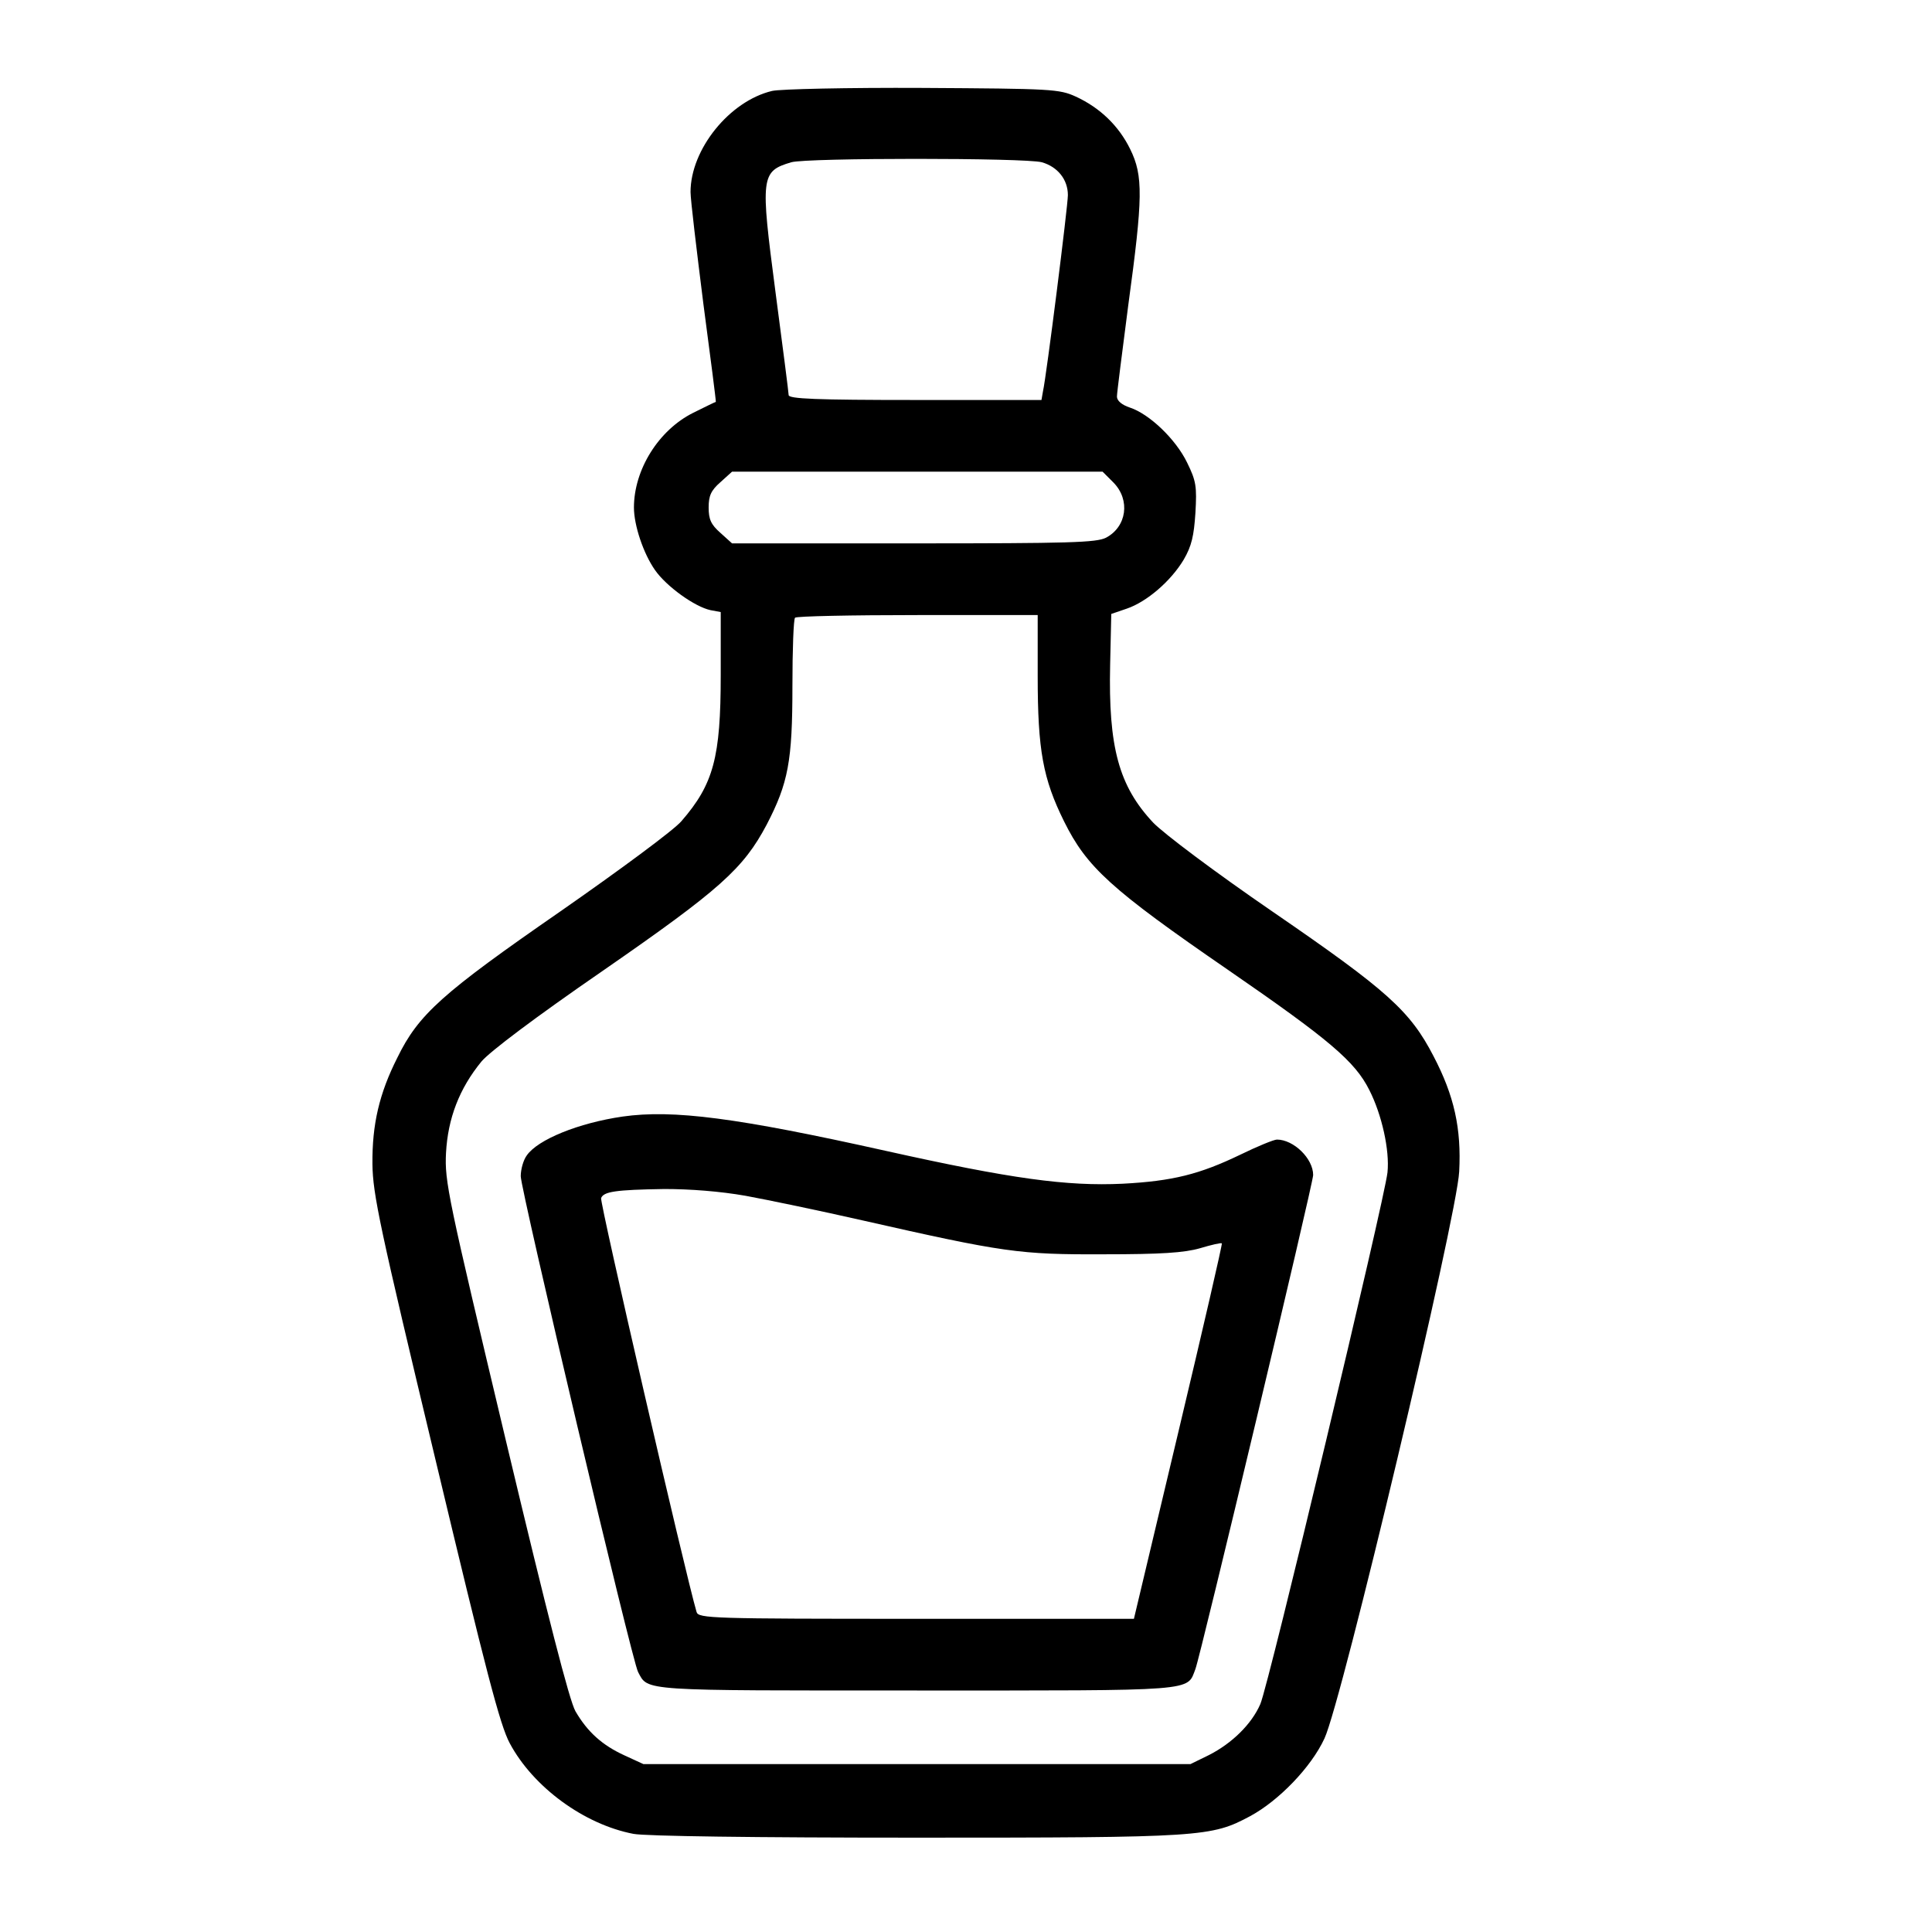<?xml version="1.0" standalone="no"?>
<!DOCTYPE svg PUBLIC "-//W3C//DTD SVG 20010904//EN"
 "http://www.w3.org/TR/2001/REC-SVG-20010904/DTD/svg10.dtd">
<svg version="1.0" xmlns="http://www.w3.org/2000/svg"
 width="512pt" height="512pt" viewBox="0 0 512 512"
 preserveAspectRatio="xMidYMid meet">

<g transform="translate(0,512) scale(0.1,-0.1)"
fill="#000000" stroke="none">
<path d="M2046 4879 c-113 -27 -216 -155 -216 -268 0 -20 16 -153 34 -296 19
-143 34 -260 33 -260 -1 0 -28 -13 -60 -29 -92 -46 -157 -151 -157 -251 0 -47
25 -122 56 -166 30 -43 105 -97 147 -106 l27 -5 0 -167 c0 -218 -19 -289 -104
-387 -19 -23 -164 -130 -322 -240 -312 -216 -375 -272 -431 -387 -48 -95 -67
-177 -66 -282 1 -80 19 -165 167 -783 134 -561 171 -704 197 -752 62 -116 197
-215 328 -240 33 -6 317 -10 750 -10 759 0 781 2 884 57 76 41 162 130 197
206 46 98 351 1382 357 1502 6 114 -13 201 -68 306 -62 120 -122 174 -425 382
-156 107 -290 208 -318 237 -91 97 -119 200 -114 419 l3 134 41 14 c53 18 117
73 151 130 21 36 27 63 31 124 4 70 2 84 -22 133 -30 62 -100 129 -152 146
-21 7 -34 18 -34 29 0 10 14 118 30 242 39 286 40 343 5 414 -30 61 -79 109
-144 139 -44 20 -63 21 -406 23 -198 1 -378 -3 -399 -8z m715 -189 c42 -12 69
-46 69 -87 0 -29 -57 -481 -66 -520 l-4 -23 -335 0 c-261 0 -335 3 -335 13 0
6 -16 130 -35 274 -40 305 -39 319 42 343 41 12 620 12 664 0z m190 -849 c45
-46 35 -117 -20 -146 -26 -13 -96 -15 -510 -15 l-481 0 -31 28 c-25 22 -31 36
-31 67 0 31 6 45 31 67 l31 28 491 0 491 0 29 -29z m-201 -513 c0 -196 14
-272 70 -385 60 -121 123 -179 434 -393 270 -186 337 -243 375 -319 33 -65 54
-159 48 -218 -8 -73 -315 -1359 -337 -1409 -23 -53 -75 -104 -136 -135 l-49
-24 -725 0 -725 0 -50 23 c-59 27 -98 62 -130 117 -16 28 -73 250 -185 720
-153 643 -162 684 -158 760 5 91 35 170 94 242 22 26 141 116 321 240 312 216
373 271 435 388 57 110 68 168 68 367 0 96 3 178 7 181 3 4 150 7 325 7 l318
0 0 -162z"/>
<path d="M1650 2161 c-117 -17 -225 -61 -254 -103 -9 -12 -16 -37 -16 -55 0
-36 295 -1286 311 -1314 27 -51 3 -49 739 -49 748 0 715 -3 738 57 13 33 312
1287 312 1309 0 44 -52 94 -96 94 -8 0 -52 -18 -97 -40 -108 -52 -179 -70
-312 -77 -148 -7 -295 13 -627 87 -395 88 -564 110 -698 91z m326 -210 c60
-11 199 -40 309 -65 375 -85 417 -91 640 -90 152 0 213 4 255 16 30 9 56 15
58 13 2 -1 -50 -226 -115 -499 l-118 -496 -577 0 c-541 0 -577 1 -582 18 -30
102 -257 1086 -253 1097 7 17 37 22 168 24 67 0 147 -6 215 -18z"/>
</g>
</svg>
